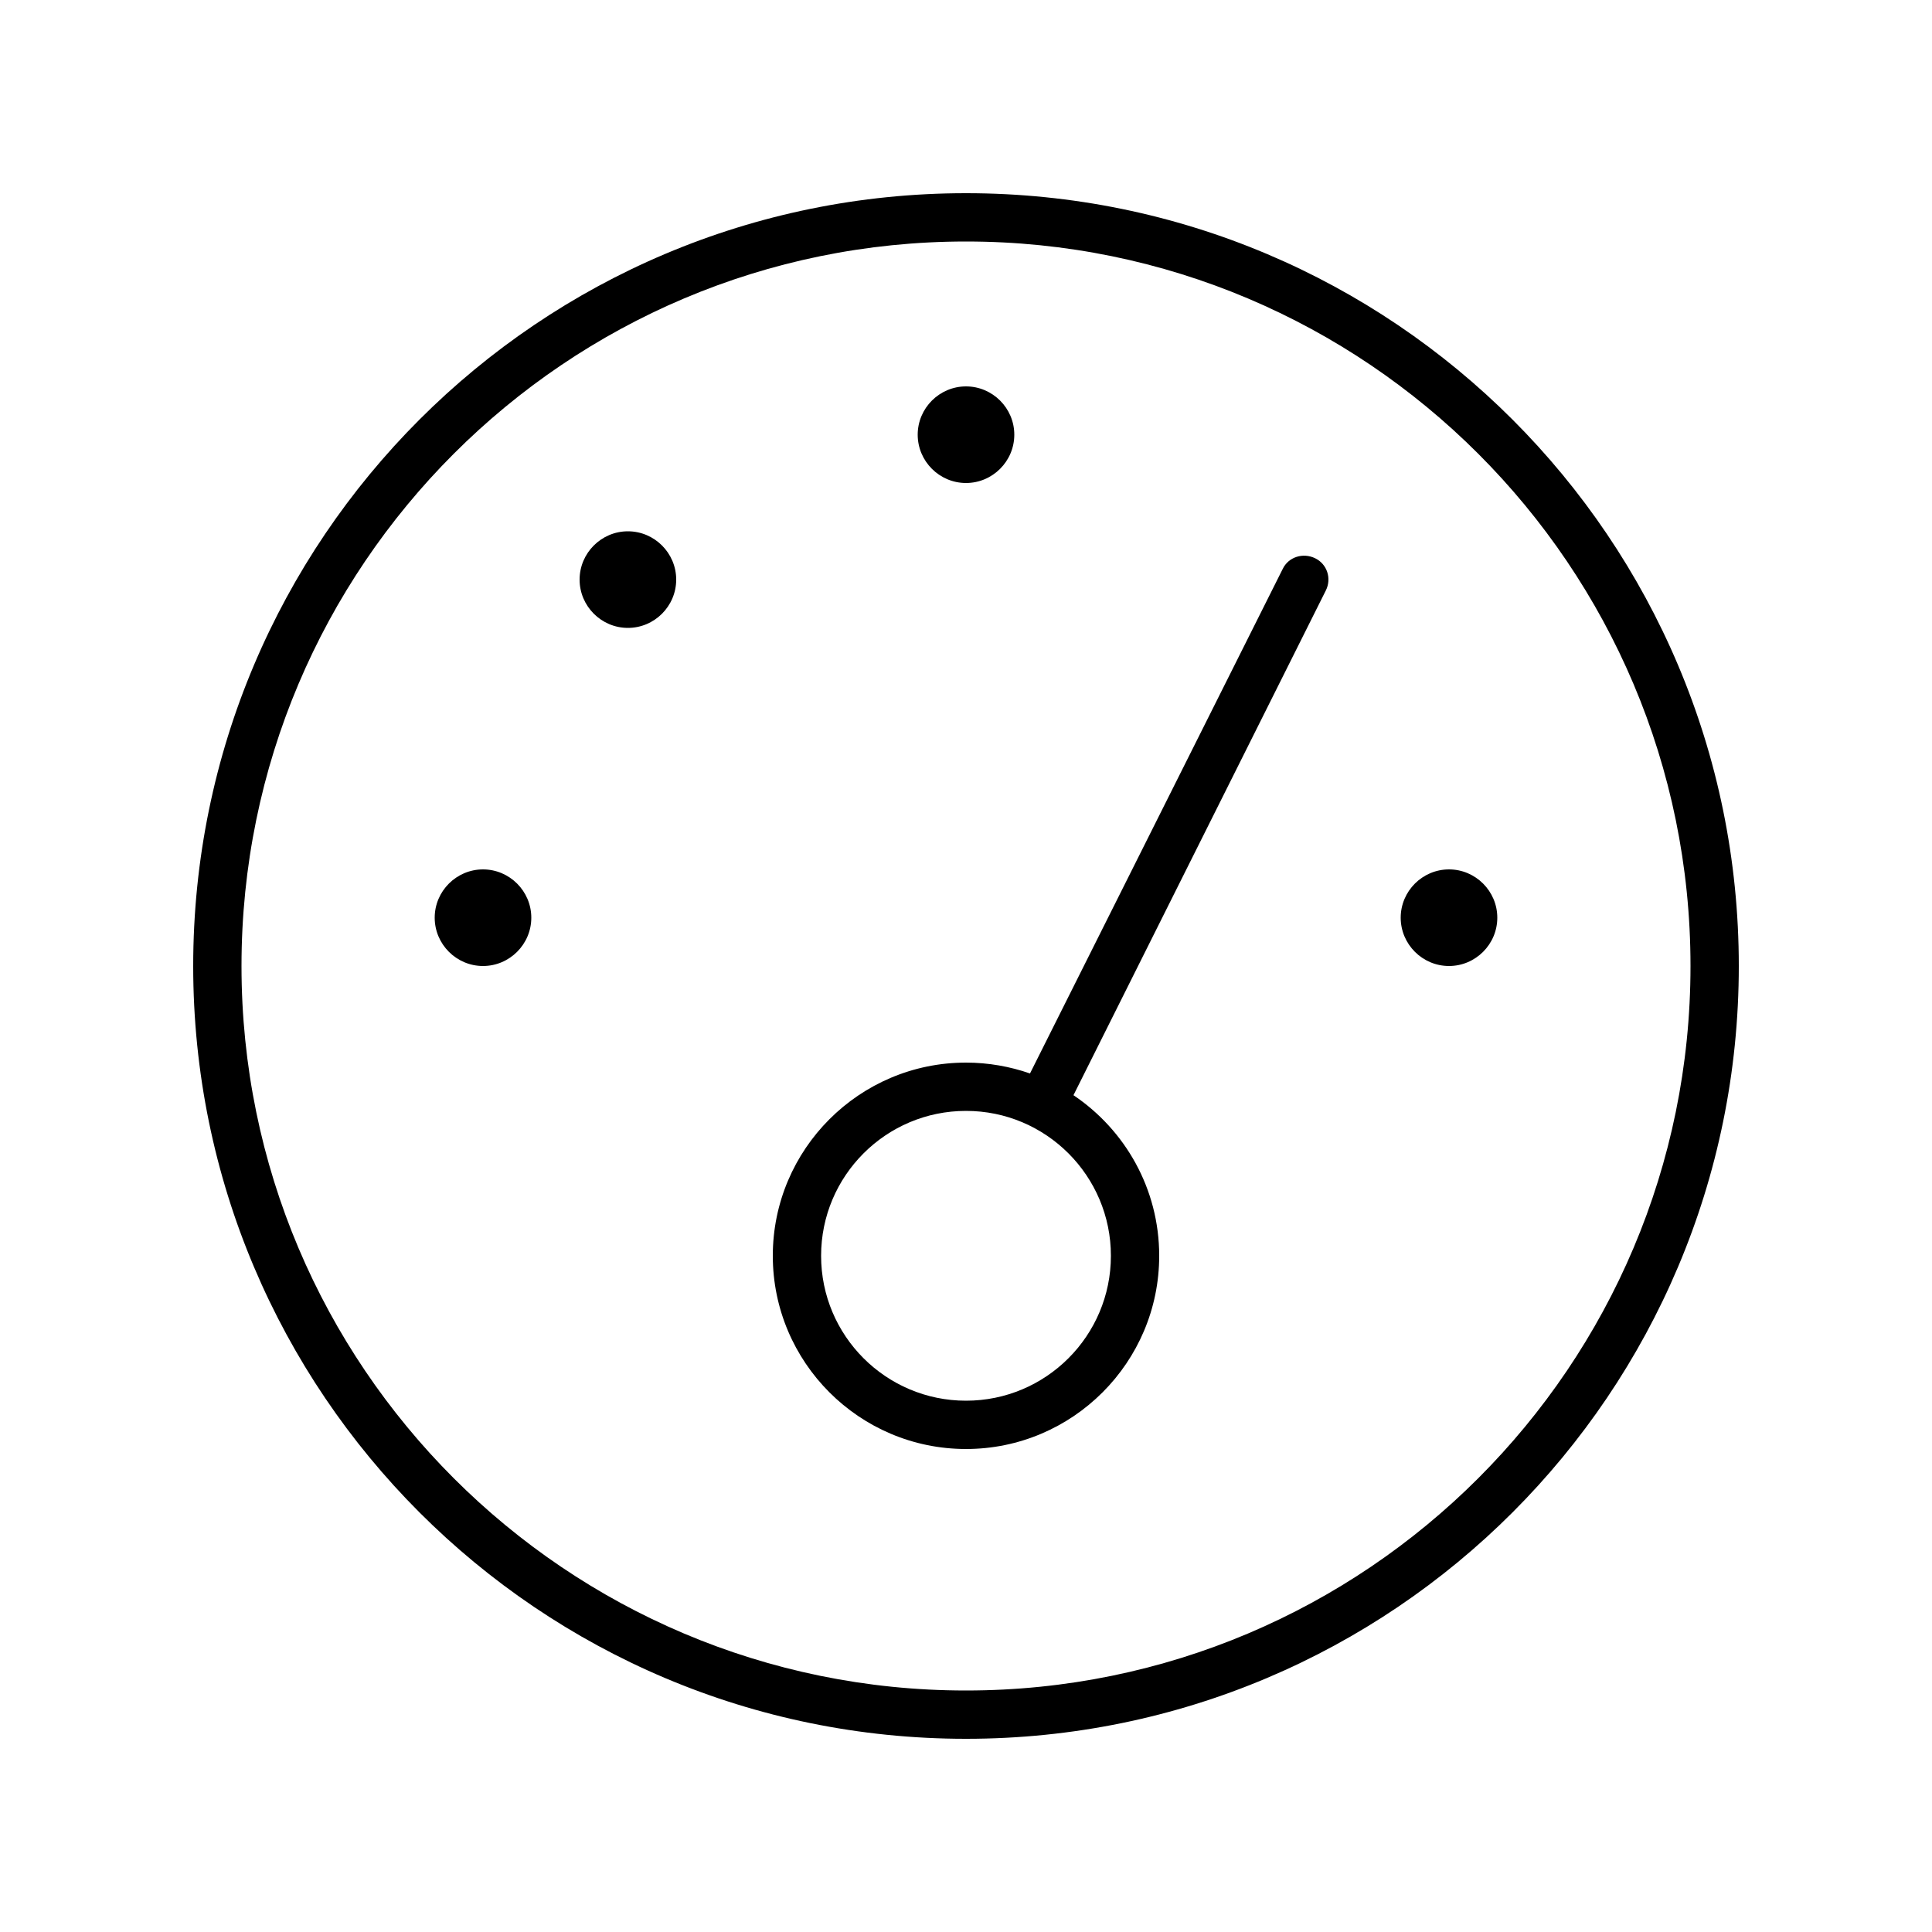 <svg xmlns="http://www.w3.org/2000/svg" viewBox="0 0 640 640"><!--! Font Awesome Pro 7.1.0 by @fontawesome - https://fontawesome.com License - https://fontawesome.com/license (Commercial License) Copyright 2025 Fonticons, Inc. --><path fill="currentColor" d="M320 80C452.5 80 560 187.5 560 320C560 452.5 452.5 560 320 560C187.5 560 80 452.5 80 320C80 187.5 187.5 80 320 80zM320 576C461.4 576 576 461.4 576 320C576 178.6 461.4 64 320 64C178.6 64 64 178.6 64 320C64 461.4 178.6 576 320 576zM336 144C336 135.2 328.8 128 320 128C311.2 128 304 135.2 304 144C304 152.8 311.2 160 320 160C328.8 160 336 152.8 336 144zM272 416C272 389.5 293.5 368 320 368C346.5 368 368 389.5 368 416C368 442.5 346.5 464 320 464C293.5 464 272 442.5 272 416zM384 416C384 393.8 372.7 374.3 355.6 362.8L439.2 195.6C441.2 191.6 439.6 186.8 435.6 184.9C431.6 183 426.8 184.5 424.9 188.5L341.2 355.6C334.6 353.3 327.4 352 320 352C284.7 352 256 380.7 256 416C256 451.3 284.7 480 320 480C355.3 480 384 451.3 384 416zM224 192C224 183.2 216.8 176 208 176C199.2 176 192 183.2 192 192C192 200.8 199.2 208 208 208C216.8 208 224 200.8 224 192zM160 320C168.8 320 176 312.8 176 304C176 295.2 168.8 288 160 288C151.2 288 144 295.2 144 304C144 312.8 151.2 320 160 320zM496 304C496 295.2 488.8 288 480 288C471.2 288 464 295.2 464 304C464 312.8 471.2 320 480 320C488.8 320 496 312.8 496 304z"/></svg>